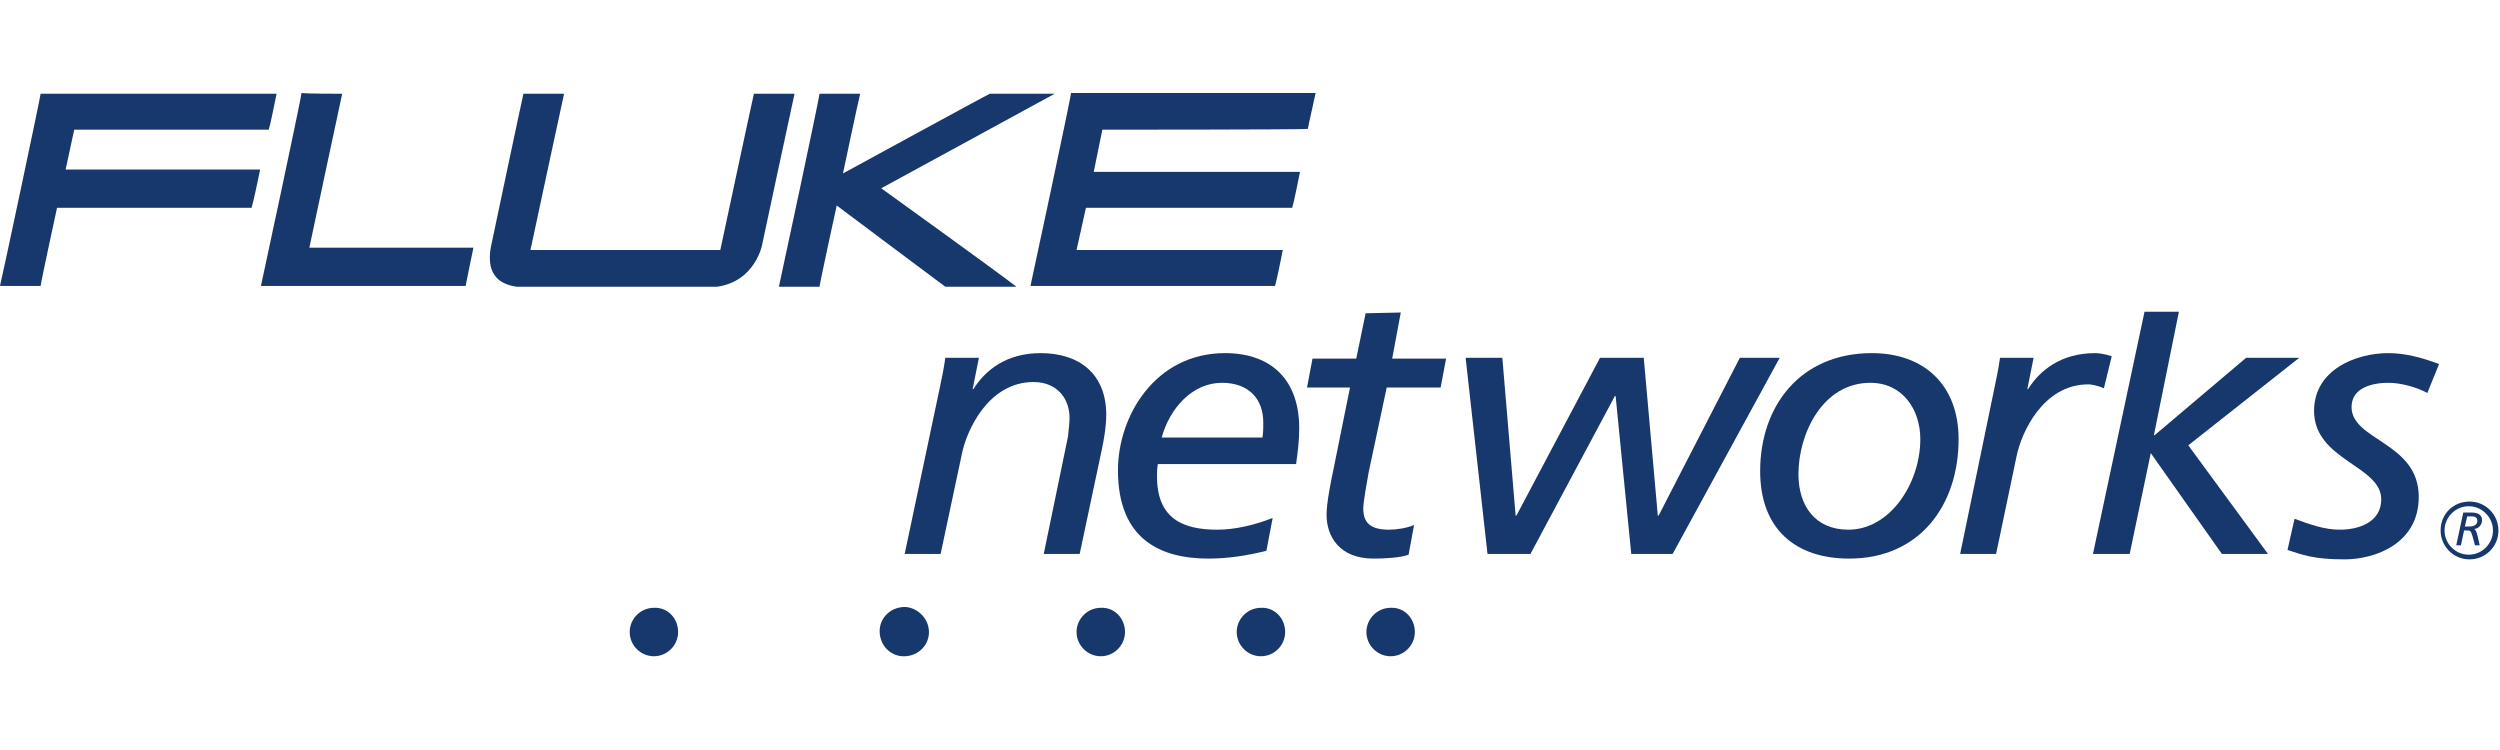 <?xml version="1.0" encoding="utf-8" standalone="no"?>
<!-- Generator: Adobe Illustrator 26.5.0, SVG Export Plug-In . SVG Version: 6.00 Build 0)  --><svg xmlns="http://www.w3.org/2000/svg" xmlns:xlink="http://www.w3.org/1999/xlink" id="Layer_1" style="enable-background:new 0 0 320 96;" version="1.1" viewBox="0 0 320 96" x="0px" xml:space="preserve" y="0px">
<style type="text/css">
	.st0{fill:#17386C;}
</style>
<g>
	<path class="st0" d="M35.4,12c-0.2,1-0.8,4-1,4.6c-0.9,0-24.9,0-24.9,0l-1.1,5.1c0,0,23.6,0,24.9,0c-0.2,1-0.9,4.3-1.1,4.9   c-0.9,0-24.9,0-24.9,0s-2,9.2-2.1,10c-0.7,0-4.2,0-5.2,0C0.3,35.4,5.1,12.8,5.2,12C6.1,12,34.1,12,35.4,12z"/>
	<path class="st0" d="M43.8,12c-0.3,1.3-4.2,19.7-4.2,19.7s19.7,0,21,0c-0.2,1-0.9,4.3-1,4.9c-0.9,0-24.9,0-26.2,0   c0.3-1.3,5.1-23.8,5.2-24.7C39.3,12,42.8,12,43.8,12z"/>
	<path class="st0" d="M130.1,36.7c-2.4,0-8.8,0-9.1,0c-0.3-0.2-13.9-10.4-13.9-10.4s-2.1,9.6-2.2,10.4c-0.7,0-4.2,0-5.2,0   c0.3-1.3,5.1-23.8,5.2-24.7c0.7,0,4.2,0,5.2,0c-0.3,1.2-2.2,10.2-2.2,10.2s18.5-10.1,18.8-10.2c0.2,0,5.6,0,8.3,0   c-3.3,1.8-22.2,12.1-22.2,12.1S127.8,34.9,130.1,36.7z"/>
	<path class="st0" d="M141.1,16.6L140,22c0,0,25.1,0,26.4,0c-0.2,1-0.8,4-1,4.6c-0.9,0-26.4,0-26.4,0l-1.2,5.4c0,0,25.1,0,26.4,0   c-0.2,1-0.8,4-1,4.6c-0.9,0-30,0-31.3,0c0.3-1.3,5.1-23.8,5.2-24.7c0.9,0,30,0,31.3,0c-0.2,1-0.9,4-1,4.6   C166.7,16.6,141.1,16.6,141.1,16.6z"/>
	<path class="st0" d="M101.7,12c-0.3,1.3-4.1,19.1-4.1,19.1c0,0.2-0.9,4.9-5.8,5.6c-0.1,0-25.6,0-25.7,0c-1.3-0.2-2.3-0.7-2.8-1.5   c-0.5-0.7-0.6-1.5-0.6-2.3c0-0.9,0.2-1.5,0.2-1.6l0,0c0,0,3.9-18.5,4.1-19.3c0.7,0,4.2,0,5.2,0c-0.3,1.3-4.3,20-4.3,20h24.3   c0,0,4.1-19.2,4.3-20C97.2,12,100.7,12,101.7,12z"/>
	<path class="st0" d="M115.8,70.9h4.6l2.7-12.7c0.6-3.1,3.4-9.3,9.2-9.3c2.9,0,4.6,2,4.6,4.6c0,0.5-0.1,1.5-0.2,2.4l-3.1,15h4.6   l2.8-13.2c0.3-1.4,0.6-3.1,0.6-4.6c0-5.3-3.5-7.9-8.4-7.9c-4.4,0-7.1,2.2-8.6,4.6h-0.1l0.8-4h-4.3c-0.2,1.5-0.5,2.8-0.7,3.8   L115.8,70.9z"/>
	<path class="st0" d="M148.7,56c1-3.7,3.9-7,7.7-7c3.5,0,5.3,2.1,5.3,5.1c0,0.6,0,1.2-0.1,1.9H148.7 M162.9,66.3   c-2.3,0.9-4.8,1.5-7.1,1.5c-4.5,0-7.7-1.5-7.7-6.8c0-0.5,0-1,0.1-1.6h17.7c0.2-1.5,0.4-2.9,0.4-4.6c0-6-3.4-9.6-9.5-9.6   c-8.9,0-13.7,8-13.7,15c0,8.9,5.5,11.3,11.6,11.3c2.5,0,5-0.4,7.4-1L162.9,66.3z"/>
	<path class="st0" d="M167.3,49.6h5.5L170.7,60c-0.3,1.4-0.9,4.3-0.9,5.9c0,2.7,1.6,5.6,6,5.6c1.3,0,3.5-0.1,4.5-0.5l0.7-3.8   c-0.9,0.4-2.3,0.6-3.2,0.6c-2.4,0-3.3-0.9-3.3-2.7c0-0.9,0.5-3.6,0.7-4.7l2.3-10.8h6.9l0.7-3.7h-6.9l1.1-5.9l-4.5,0.1l-1.2,5.8H168   L167.3,49.6z"/>
	<polygon class="st0" points="190.4,70.9 195.9,70.9 206.7,50.7 206.8,50.7 208.8,70.9 214.1,70.9 227.8,45.8 222.7,45.8 212.3,66    212.2,66 210.4,45.8 204.8,45.8 194.1,66 194,66 192.3,45.8 187.6,45.8  "/>
	<path class="st0" d="M225.3,60.3c0,7.4,4.5,11.2,11.4,11.2c9,0,14-6.8,14-15.3c0-6.9-4.4-11-11.1-11   C230.4,45.2,225.3,52,225.3,60.3 M230.2,60.7c0-5.2,3.1-11.7,9.2-11.7c4.2,0,6.4,3.5,6.4,7.2c0,5.7-3.9,11.6-9.2,11.6   C232.3,67.8,230.2,64.7,230.2,60.7z"/>
	<path class="st0" d="M250.9,70.9h4.6l2.6-12.4c0.6-3.1,3.4-9.3,9.2-9.3c0.3,0,1.1,0.1,2,0.5l1-4.1c-0.9-0.3-1.7-0.4-2.1-0.4   c-4.4,0-7.1,2.2-8.6,4.6h-0.1l0.8-4H256c-0.2,1.5-0.5,2.8-0.7,3.8L250.9,70.9z"/>
	<polygon class="st0" points="267.9,70.9 272.6,70.9 275.3,58 284.4,70.9 290.3,70.9 280.1,57 294.3,45.8 287.5,45.8 275.8,55.7    275.7,55.7 278.9,39.9 274.5,39.9  "/>
	<path class="st0" d="M312.2,46.6c-2.1-0.8-4.3-1.4-6.5-1.4c-4.1,0-9.5,2.1-9.5,7.4c0,6.3,8.6,7,8.6,11.3c0,2.9-2.8,3.9-5.3,3.9   c-2,0-3.9-0.7-5.8-1.4l-0.9,4c1.9,0.6,3.3,1.2,7.3,1.2c3.9,0,9.5-2,9.5-8c0-7-8.6-7.2-8.6-11.5c0-2.5,2.7-3.1,4.7-3.1   c1.7,0,3.7,0.6,5,1.3L312.2,46.6z"/>
	<path class="st0" d="M181.1,80.9c0,1.7-1.4,3.1-3.1,3.1c-1.7,0-3.1-1.4-3.1-3.1c0-1.7,1.4-3.1,3.1-3.1   C179.7,77.7,181.1,79.1,181.1,80.9z"/>
	<path class="st0" d="M164.5,80.9c0,1.7-1.4,3.1-3.1,3.1c-1.7,0-3.1-1.4-3.1-3.1c0-1.7,1.4-3.1,3.1-3.1   C163.1,77.7,164.5,79.1,164.5,80.9z"/>
	<path class="st0" d="M144,80.9c0,1.7-1.4,3.1-3.1,3.1c-1.7,0-3.1-1.4-3.1-3.1c0-1.7,1.4-3.1,3.1-3.1C142.6,77.7,144,79.1,144,80.9z   "/>
	<path class="st0" d="M118.9,81.1c-0.1,1.7-1.6,3-3.4,2.9c-1.7-0.1-3-1.6-2.9-3.4c0.1-1.7,1.6-3,3.4-2.9   C117.7,77.9,119,79.4,118.9,81.1z"/>
	<path class="st0" d="M86.8,80.9c0,1.7-1.4,3.1-3.1,3.1c-1.7,0-3.1-1.4-3.1-3.1c0-1.7,1.4-3.1,3.1-3.1   C85.4,77.7,86.8,79.1,86.8,80.9z"/>
	<g>
		<g>
			<path class="st0" d="M315.3,65.6h0.8c0.6,0,1.6,0,1.6,1c0,0.6-0.5,1.1-1,1.1c0.3,0.2,0.4,0.8,0.5,1.2l0.2,0.9h-0.6l-0.3-1.1     c-0.2-0.7-0.3-0.8-0.6-0.8h-0.5l-0.4,1.9h-0.6L315.3,65.6z M315.5,67.4h0.5c0.4,0,1.1-0.1,1.1-0.7c0-0.4-0.2-0.6-0.7-0.6h-0.6     L315.5,67.4z"/>
		</g>
		<path class="st0" d="M312.4,67.9c0,2,1.6,3.7,3.7,3.7c2,0,3.7-1.6,3.7-3.7c0-2-1.6-3.7-3.7-3.7C314,64.2,312.4,65.8,312.4,67.9z     M312.9,67.9c0-1.7,1.4-3.1,3.1-3.1c1.7,0,3.1,1.4,3.1,3.1c0,1.7-1.4,3.1-3.1,3.1C314.3,71,312.9,69.6,312.9,67.9z"/>
	</g>
</g>
</svg>
